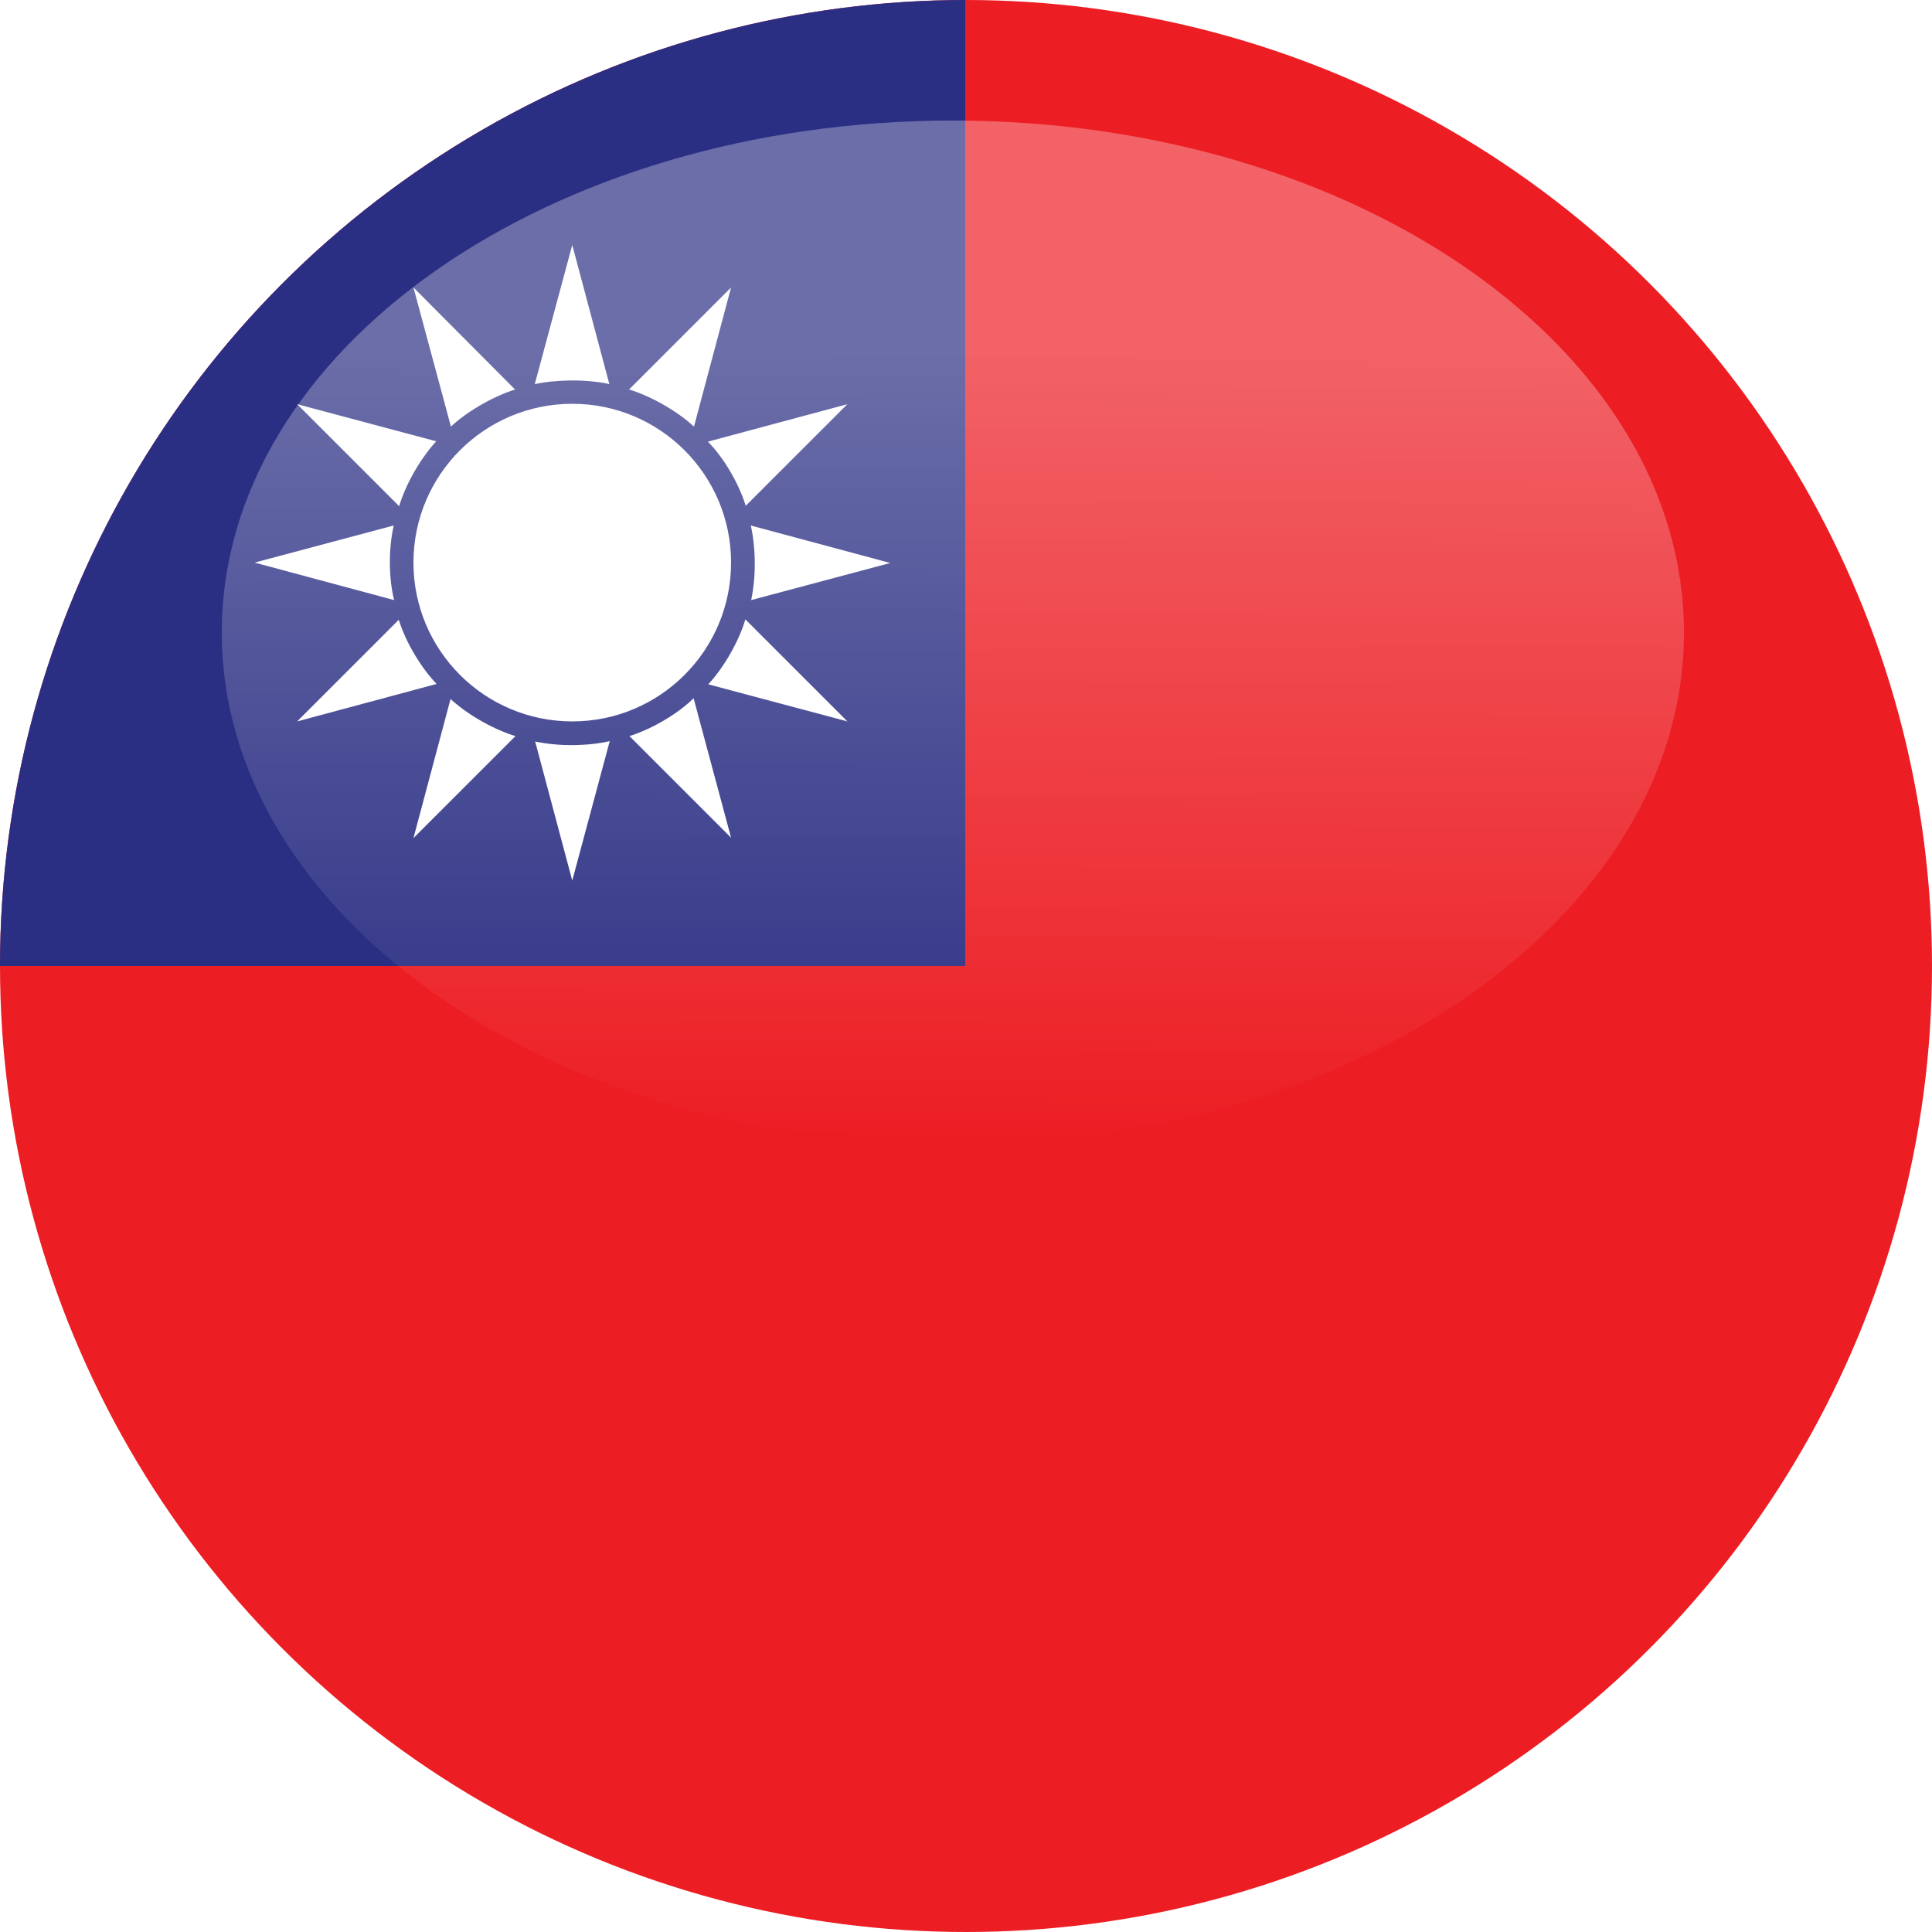 <?xml version="1.0" encoding="utf-8"?>
<!-- Generator: Adobe Illustrator 20.1.0, SVG Export Plug-In . SVG Version: 6.00 Build 0)  -->
<svg version="1.1" id="Countryflags.com" xmlns="http://www.w3.org/2000/svg" xmlns:xlink="http://www.w3.org/1999/xlink" x="0px"
	 y="0px" viewBox="0 0 500 500" style="enable-background:new 0 0 500 500;" xml:space="preserve">
<style type="text/css">
	.st0{clip-path:url(#SVGID_2_);fill:#EC1E24;}
	.st1{clip-path:url(#SVGID_2_);fill:#2B2F83;}
	.st2{clip-path:url(#SVGID_2_);}
	.st3{fill:#FFFFFF;}
	.st4{opacity:0.3;fill:url(#SVGID_3_);}
</style>
<g>
	<defs>
		<circle id="SVGID_1_" cx="250" cy="250" r="250"/>
	</defs>
	<clipPath id="SVGID_2_">
		<use xlink:href="#SVGID_1_"  style="overflow:visible;"/>
	</clipPath>
	<rect id="_x31_5" x="0" class="st0" width="750" height="500"/>
	<rect id="_x31_4" x="0" class="st1" width="249.8" height="250"/>
	<g class="st2">
		<circle id="_x31_3" class="st3" cx="148.1" cy="145.6" r="41.1"/>
		<path id="_x31_2" class="st3" d="M157.7,99.4l-9.6-36l-9.7,36C143.5,98.3,151.3,98,157.7,99.4z"/>
		<path id="_x31_1" class="st3" d="M133.3,100.8L107,74.4l9.7,36C120.4,106.9,127,102.8,133.3,100.8z"/>
		<path id="_x31_0" class="st3" d="M112.9,114.2l-36-9.6l26.4,26.4C104.8,125.9,108.4,119.1,112.9,114.2z"/>
		<path id="_x39_" class="st3" d="M101.9,136l-36,9.6l36.1,9.7C100.7,150.2,100.4,142.5,101.9,136z"/>
		<path id="_x38_" class="st3" d="M103.2,160.4l-26.3,26.3l36.1-9.7C109.4,173.3,105.2,166.8,103.2,160.4z"/>
		<path id="_x37_" class="st3" d="M116.6,180.9l-9.6,36l26.4-26.4C128.4,189,121.5,185.4,116.6,180.9z"/>
		<path id="_x36_" class="st3" d="M138.5,191.9l9.6,36l9.7-36.1C152.7,193,145,193.3,138.5,191.9z"/>
		<path id="_x35__1_" class="st3" d="M162.9,190.5l26.3,26.3l-9.7-36.1C175.8,184.4,169.2,188.5,162.9,190.5z"/>
		<path id="_x34__1_" class="st3" d="M183.3,177.1l36,9.6l-26.4-26.4C191.4,165.4,187.8,172.2,183.3,177.1z"/>
		<path id="_x33_" class="st3" d="M194.4,155.3l36-9.6l-36.1-9.7C195.5,141.1,195.8,148.8,194.4,155.3z"/>
		<path id="_x32__1_" class="st3" d="M193,130.9l26.3-26.3l-36.1,9.7C186.9,118,191,124.5,193,130.9z"/>
		<path id="_x31__1_" class="st3" d="M179.6,110.4l9.6-36l-26.4,26.4C167.8,102.3,174.7,105.9,179.6,110.4z"/>
	</g>
</g>
<linearGradient id="SVGID_3_" gradientUnits="userSpaceOnUse" x1="246.243" y1="294.493" x2="246.762" y2="92.181">
	<stop  offset="0" style="stop-color:#FFFFFF;stop-opacity:0"/>
	<stop  offset="1" style="stop-color:#FFFFFF"/>
</linearGradient>
<path class="st4" d="M435.8,163.7c0,73.2-84.7,132.5-189.2,132.5S57.4,236.8,57.4,163.7c0-73.2,84.7-132.5,189.2-132.5
	S435.8,90.5,435.8,163.7z"/>
</svg>

